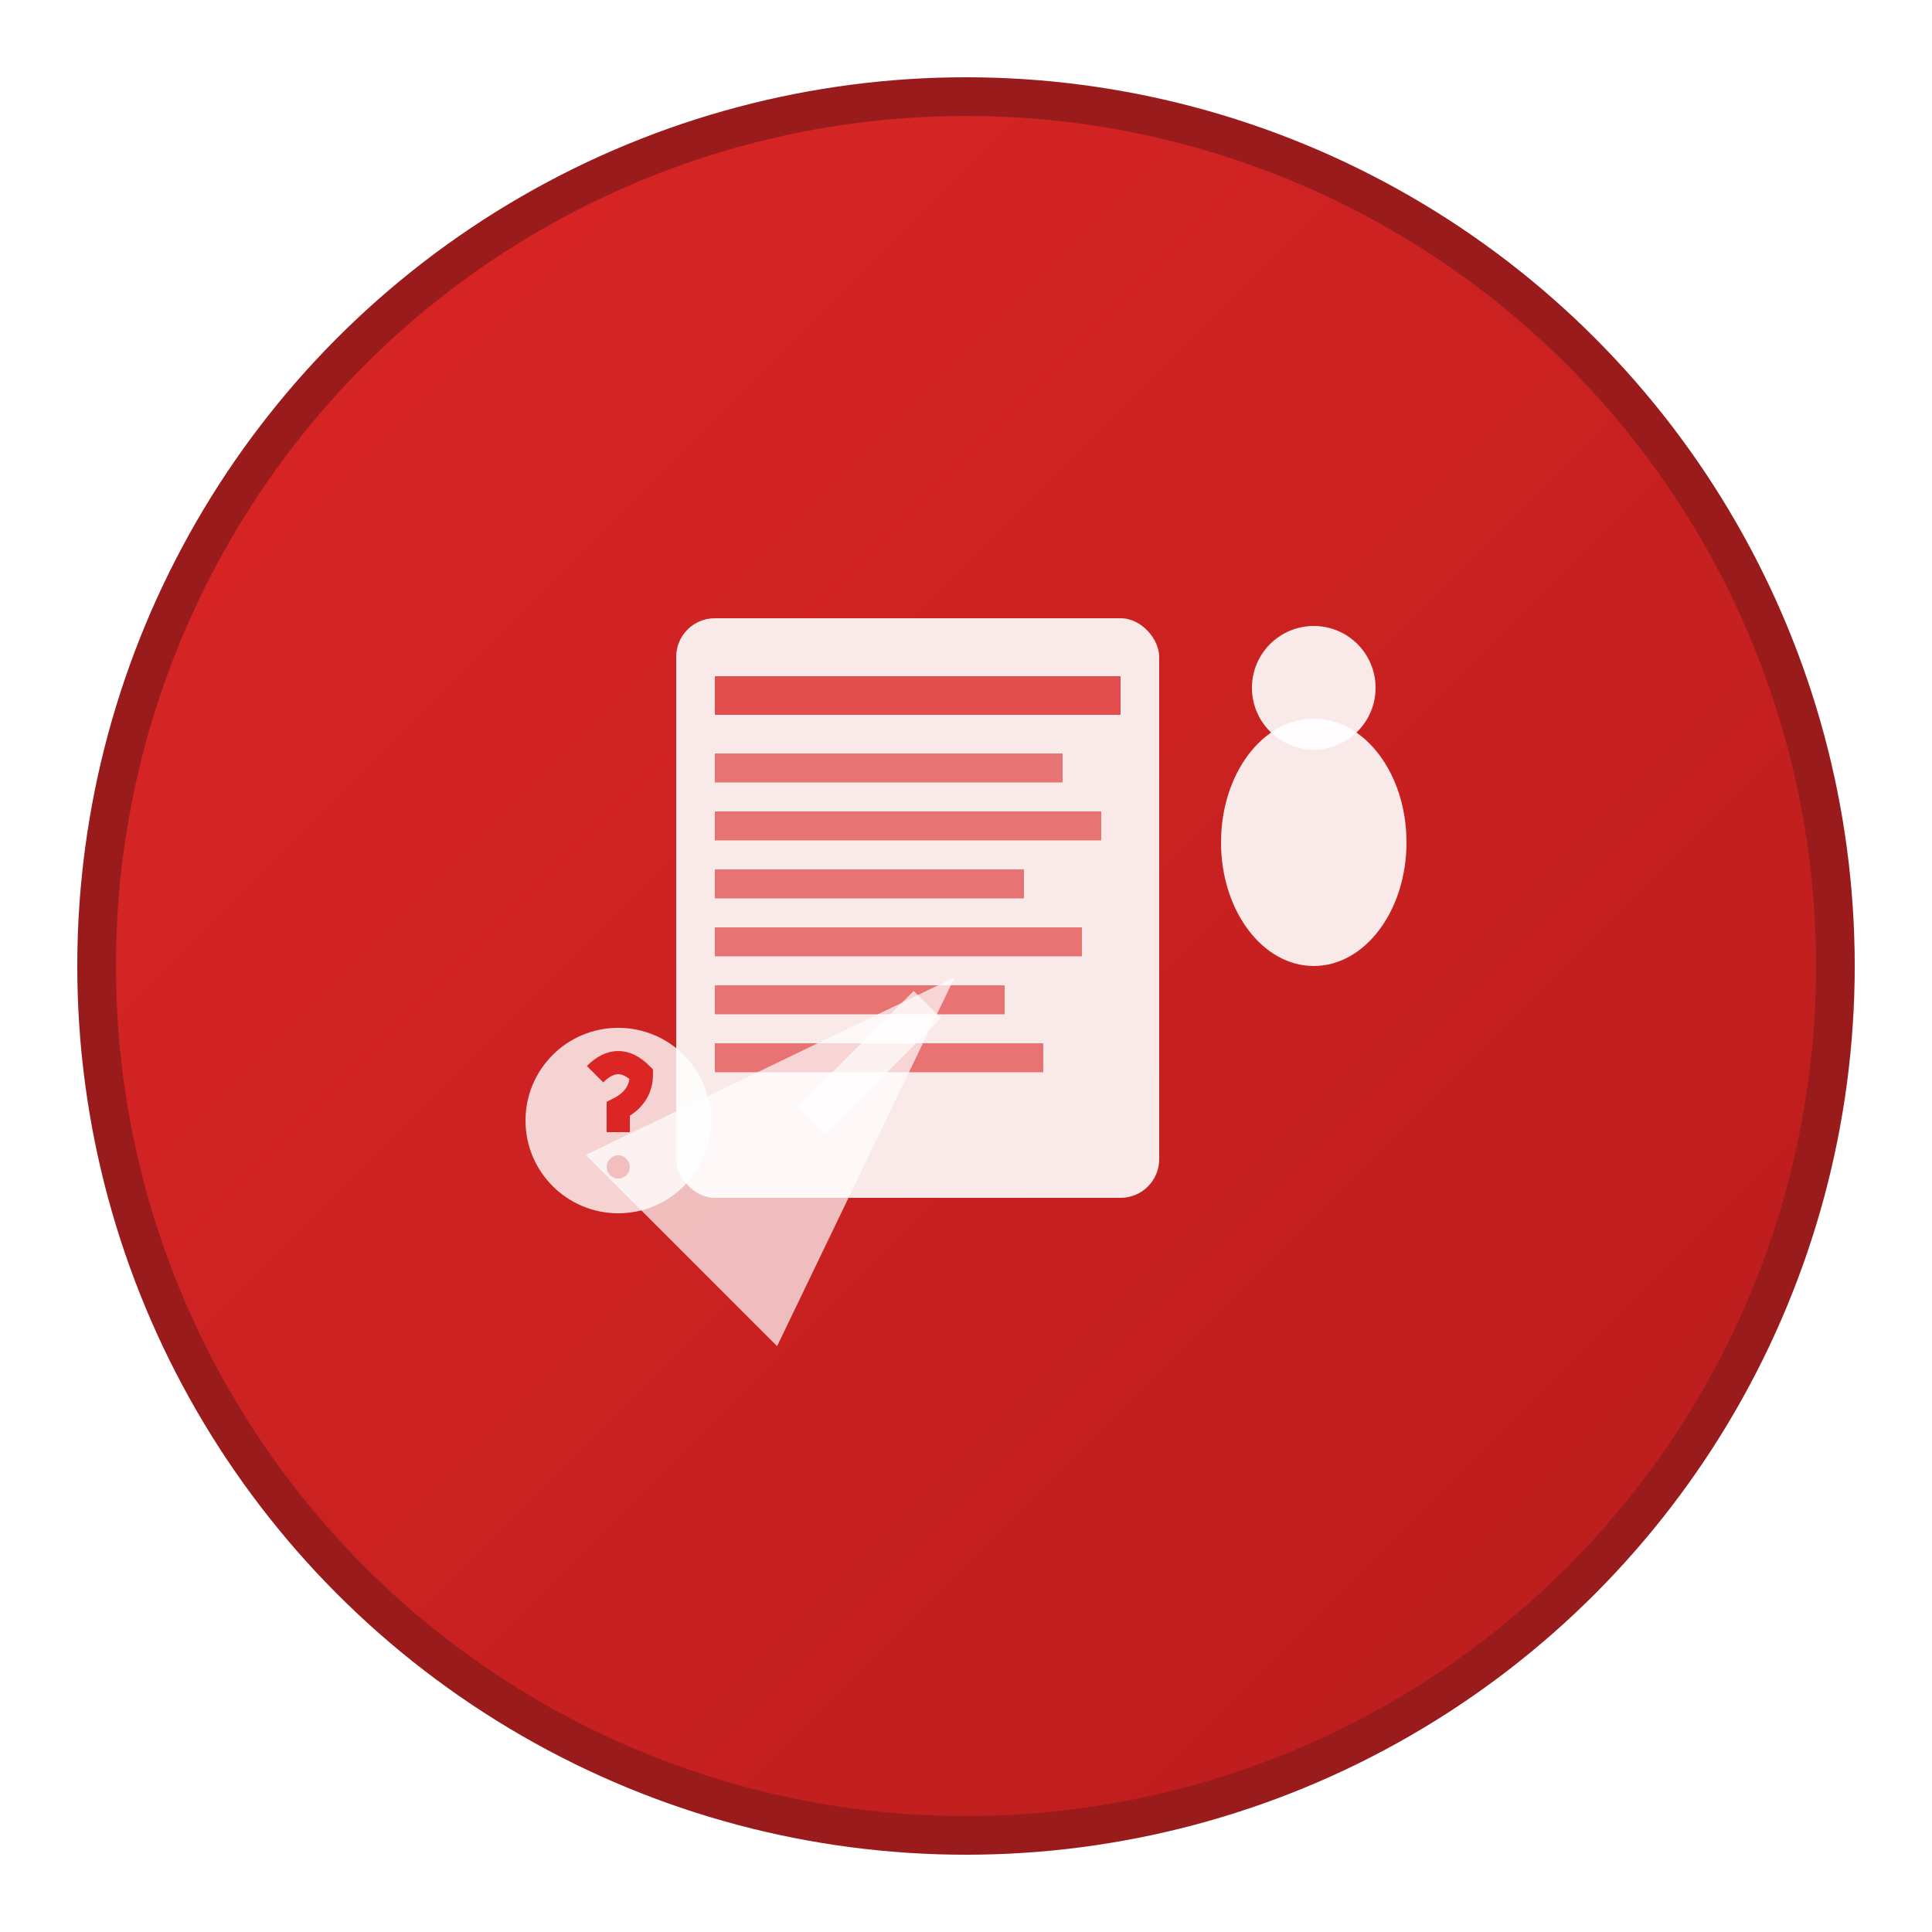 <svg xmlns="http://www.w3.org/2000/svg" viewBox="0 0 100 100" width="100" height="100">
  <defs>
    <linearGradient id="userGrad" x1="0%" y1="0%" x2="100%" y2="100%">
      <stop offset="0%" style="stop-color:#dc2626;stop-opacity:1" />
      <stop offset="100%" style="stop-color:#b91c1c;stop-opacity:1" />
    </linearGradient>
  </defs>
  
  <!-- Background circle -->
  <circle cx="50" cy="50" r="45" fill="url(#userGrad)" stroke="#991b1b" stroke-width="2"/>
  
  <!-- User guide icon -->
  <g transform="translate(50,50)">
    <!-- Book/manual -->
    <rect x="-15" y="-18" width="25" height="30" fill="white" opacity="0.9" rx="2"/>
    <rect x="-13" y="-15" width="21" height="2" fill="#dc2626" opacity="0.8"/>
    <rect x="-13" y="-11" width="18" height="1.5" fill="#dc2626" opacity="0.6"/>
    <rect x="-13" y="-8" width="20" height="1.5" fill="#dc2626" opacity="0.6"/>
    <rect x="-13" y="-5" width="16" height="1.5" fill="#dc2626" opacity="0.6"/>
    <rect x="-13" y="-2" width="19" height="1.5" fill="#dc2626" opacity="0.6"/>
    <rect x="-13" y="1" width="15" height="1.5" fill="#dc2626" opacity="0.6"/>
    <rect x="-13" y="4" width="17" height="1.5" fill="#dc2626" opacity="0.6"/>
    
    <!-- User icon -->
    <g transform="translate(18,-8) scale(0.8)">
      <!-- Head -->
      <circle cx="0" cy="-8" r="4" fill="white" opacity="0.9"/>
      <!-- Body -->
      <ellipse cx="0" cy="2" rx="6" ry="8" fill="white" opacity="0.9"/>
    </g>
    
    <!-- Question mark -->
    <g transform="translate(-18,8) scale(0.6)">
      <circle cx="0" cy="0" r="8" fill="white" opacity="0.8"/>
      <path d="M-2,-4 Q0,-6 2,-4 Q2,-2 0,-1 L0,1" stroke="#dc2626" stroke-width="2" fill="none"/>
      <circle cx="0" cy="4" r="1" fill="#dc2626"/>
    </g>
    
    <!-- Arrow pointing from question to book -->
    <path d="M-8,8 L-2,2" stroke="white" stroke-width="2" opacity="0.7" marker-end="url(#arrowhead)"/>
  </g>
  
  <defs>
    <marker id="arrowhead" markerWidth="10" markerHeight="7" refX="9" refY="3.5" orient="auto">
      <polygon points="0 0, 10 3.5, 0 7" fill="white" opacity="0.7"/>
    </marker>
  </defs>
</svg>